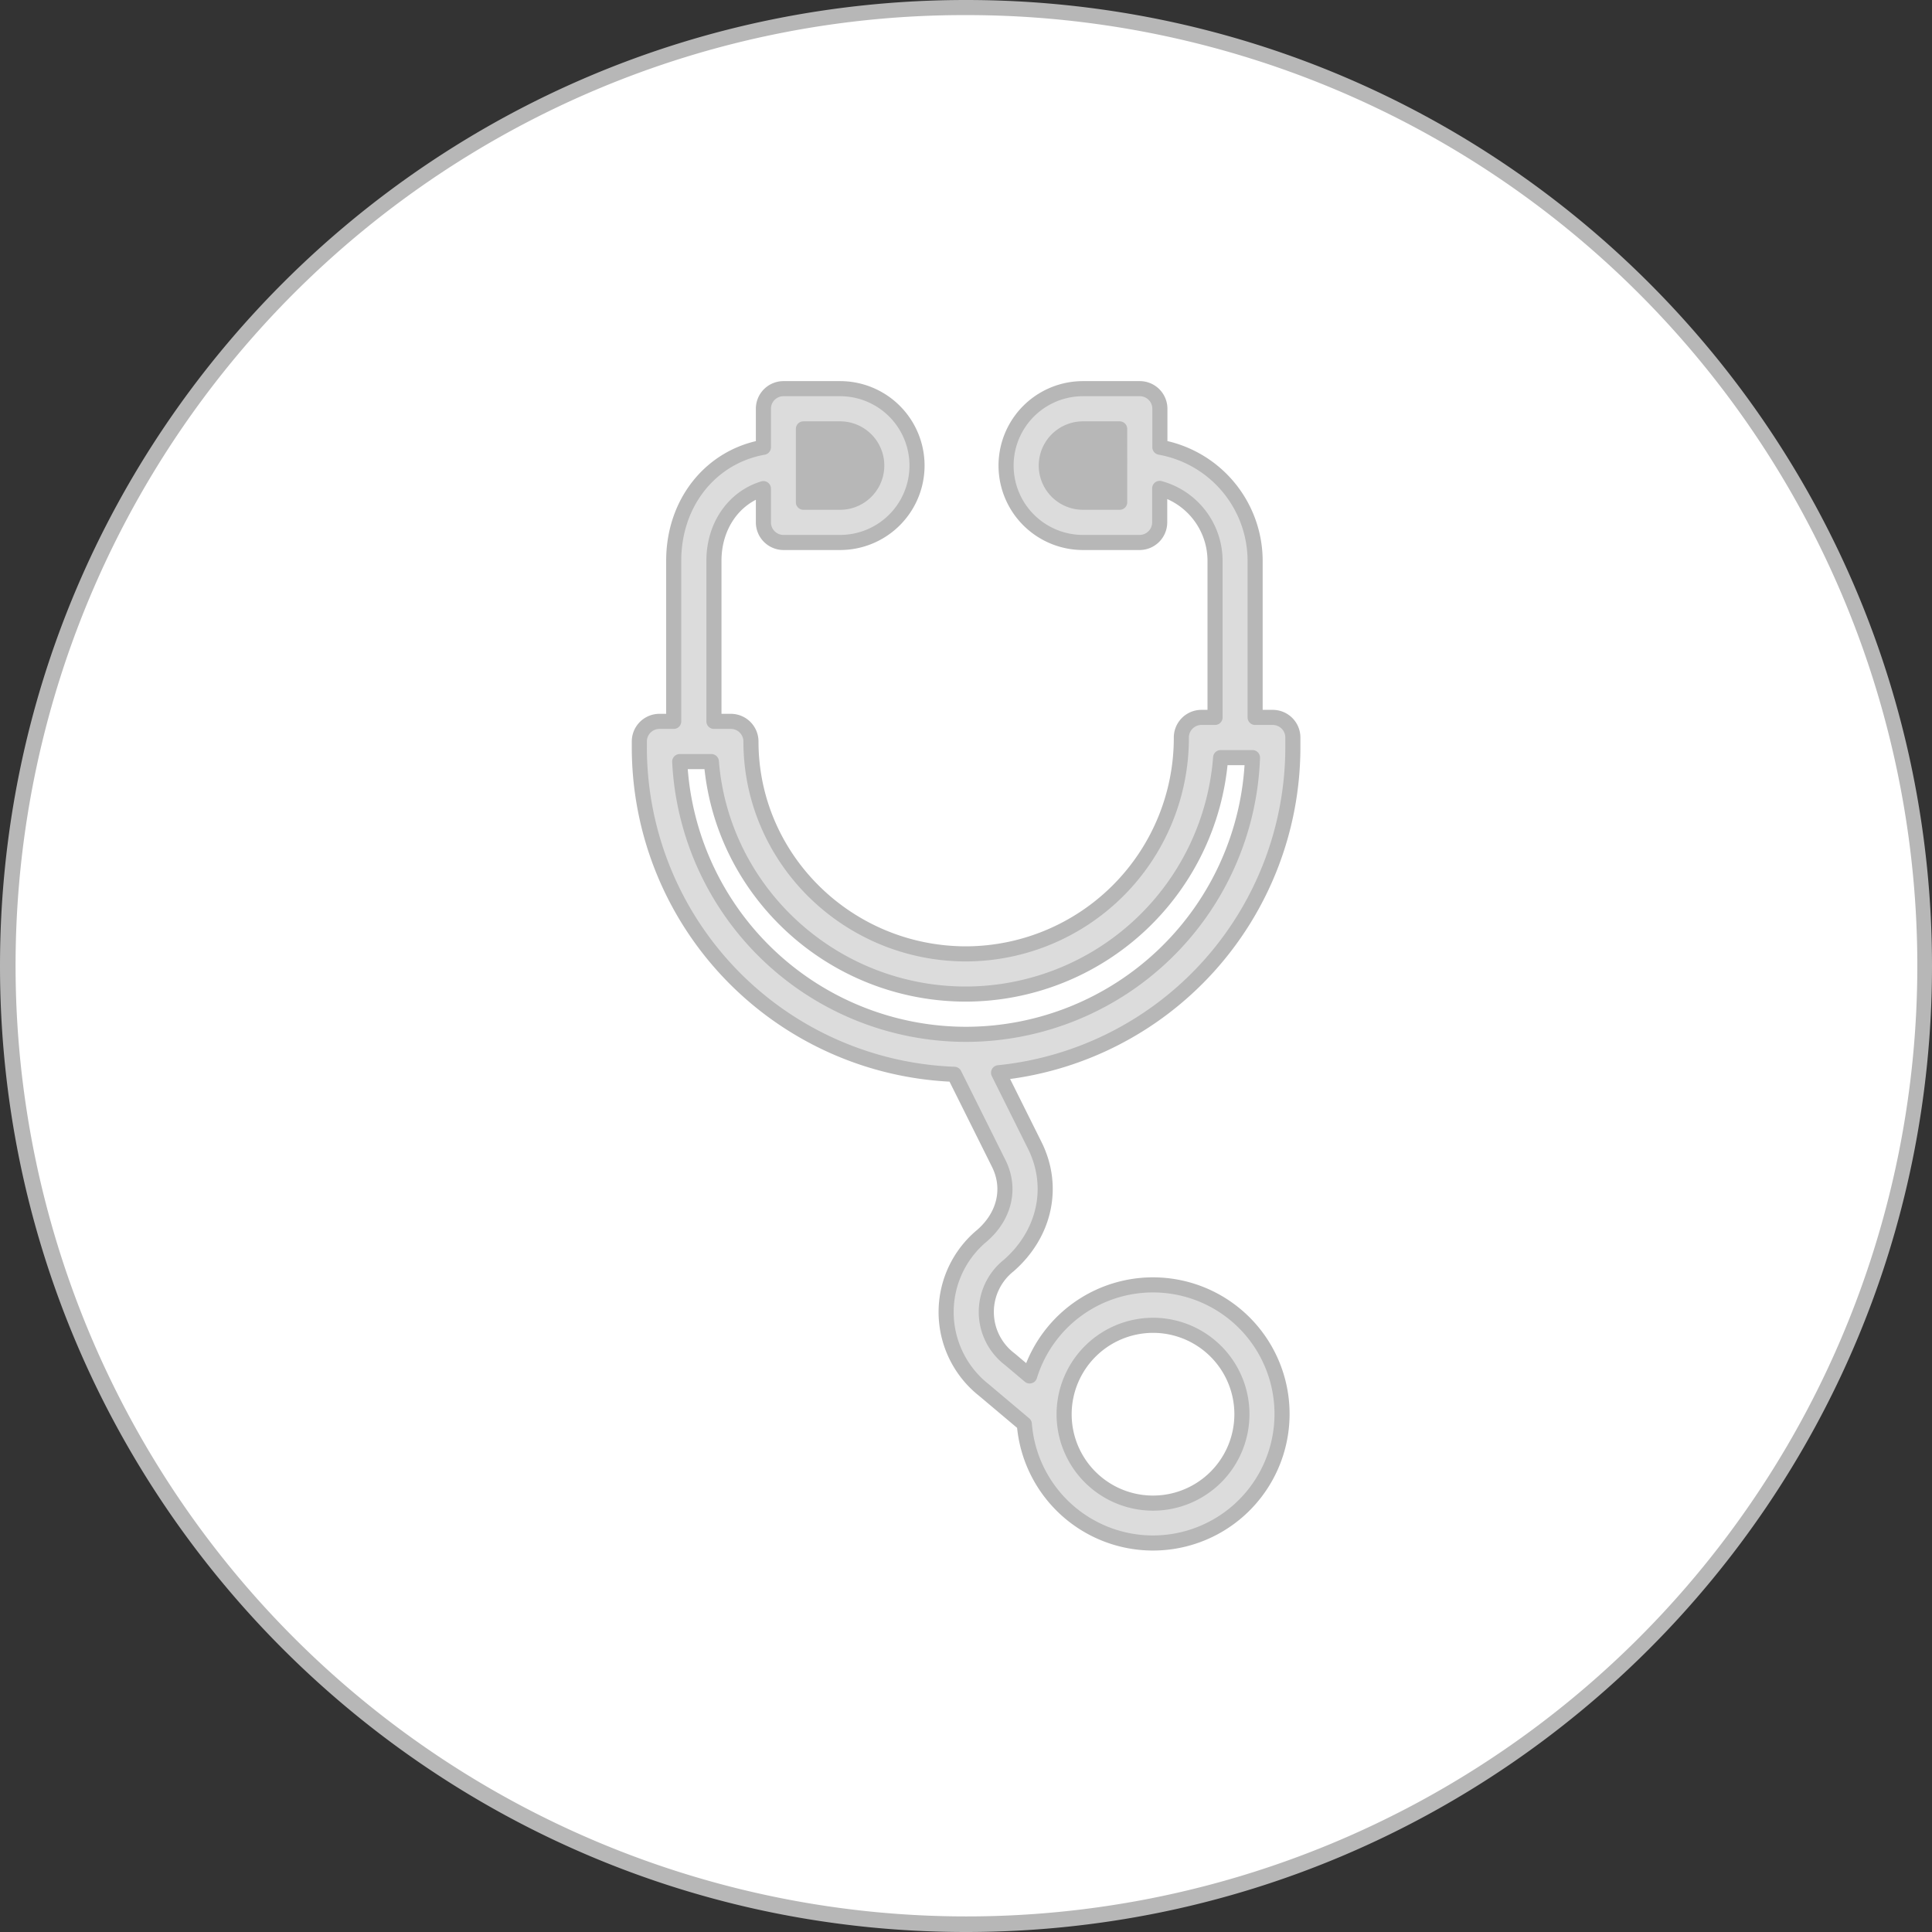 <?xml version="1.0" encoding="UTF-8"?>
<svg xmlns="http://www.w3.org/2000/svg" viewBox="0 0 512 512">
  <rect x="0" y="0" width="512" height="512" fill="#333333" stroke="none"/>
  <defs>
    <style>.cls-1{fill:#fff;}.cls-2,.cls-3{fill:#b7b7b7;}.cls-3,.cls-4{stroke:#b7b7b7;stroke-linejoin:round;stroke-width:4px;}.cls-4{fill:#dcdcdc;}</style>
  </defs>
  <g id="Ebene_10" data-name="Ebene 10">
    <path class="cls-1" d="M256,510A254,254,0,0,1,76.39,76.4,254,254,0,1,1,435.61,435.6,252.33,252.33,0,0,1,256,510Z"></path>
    <path class="cls-2" d="M256,4A251.92,251.92,0,0,1,434.19,434.19,252,252,0,1,1,157.91,23.8,250.44,250.44,0,0,1,256,4m0-4C114.62,0,0,114.62,0,256S114.62,512,256,512,512,397.38,512,256,397.38,0,256,0Z"></path>
    <g id="stethoscope">
      <circle class="cls-3" cx="222.63" cy="123.38" r="15.05"></circle>
      <circle class="cls-3" cx="287" cy="123.38" r="15.05"></circle>
      <path class="cls-4" d="M342.62,198.15v-2.7a5.33,5.33,0,0,0-5.33-5.33h-4.67V148.61a30.62,30.62,0,0,0-25.24-30.09V108.33a5.32,5.32,0,0,0-5.33-5.33H287a20.38,20.38,0,1,0,0,40.76h15a5.33,5.33,0,0,0,5.33-5.33v-9A19.92,19.92,0,0,1,322,148.61v41.51h-3.6a5.33,5.33,0,0,0-5.33,5.33,57.24,57.24,0,0,1-57,57.34c-31.46,0-57.06-25.25-57.06-56.29a5.33,5.33,0,0,0-5.33-5.33h-4.48V148.61c0-9.33,5.36-16.77,13.11-19.12v8.94a5.33,5.33,0,0,0,5.33,5.33h15a20.38,20.38,0,0,0,0-40.76h-15a5.32,5.32,0,0,0-5.33,5.33v10.2c-13.87,2.48-23.77,14.58-23.77,30.08v42.56h-3.78a5.33,5.33,0,0,0-5.33,5.33v1.65a86.72,86.72,0,0,0,83.47,86.55l11.78,23.64c3.25,6.54,1.59,13.84-4.36,19.06a26.32,26.32,0,0,0,.46,41l10.68,9a34.2,34.2,0,1,0,1.41-12.76l-5.22-4.4a15.71,15.71,0,0,1-.3-24.88c9.6-8.43,12.3-20.92,6.87-31.82l-9.59-19.25A86.74,86.74,0,0,0,342.62,198.15Zm-45.89-74.77h0v9.72H287a9.72,9.72,0,1,1,0-19.44h9.72Zm-83.82,0h0v-9.72h9.72a9.72,9.72,0,1,1,0,19.44h-9.72Zm92.6,227.84A23.56,23.56,0,1,1,282,374.78,23.6,23.6,0,0,1,305.51,351.22ZM256,274.11a76.05,76.05,0,0,1-75.87-72.28h8.39c2.75,34.43,32,61.61,67.5,61.61a67.88,67.88,0,0,0,67.46-62.66h8.44A76.07,76.07,0,0,1,256,274.11Z"></path>
    </g>
  </g>
</svg>
